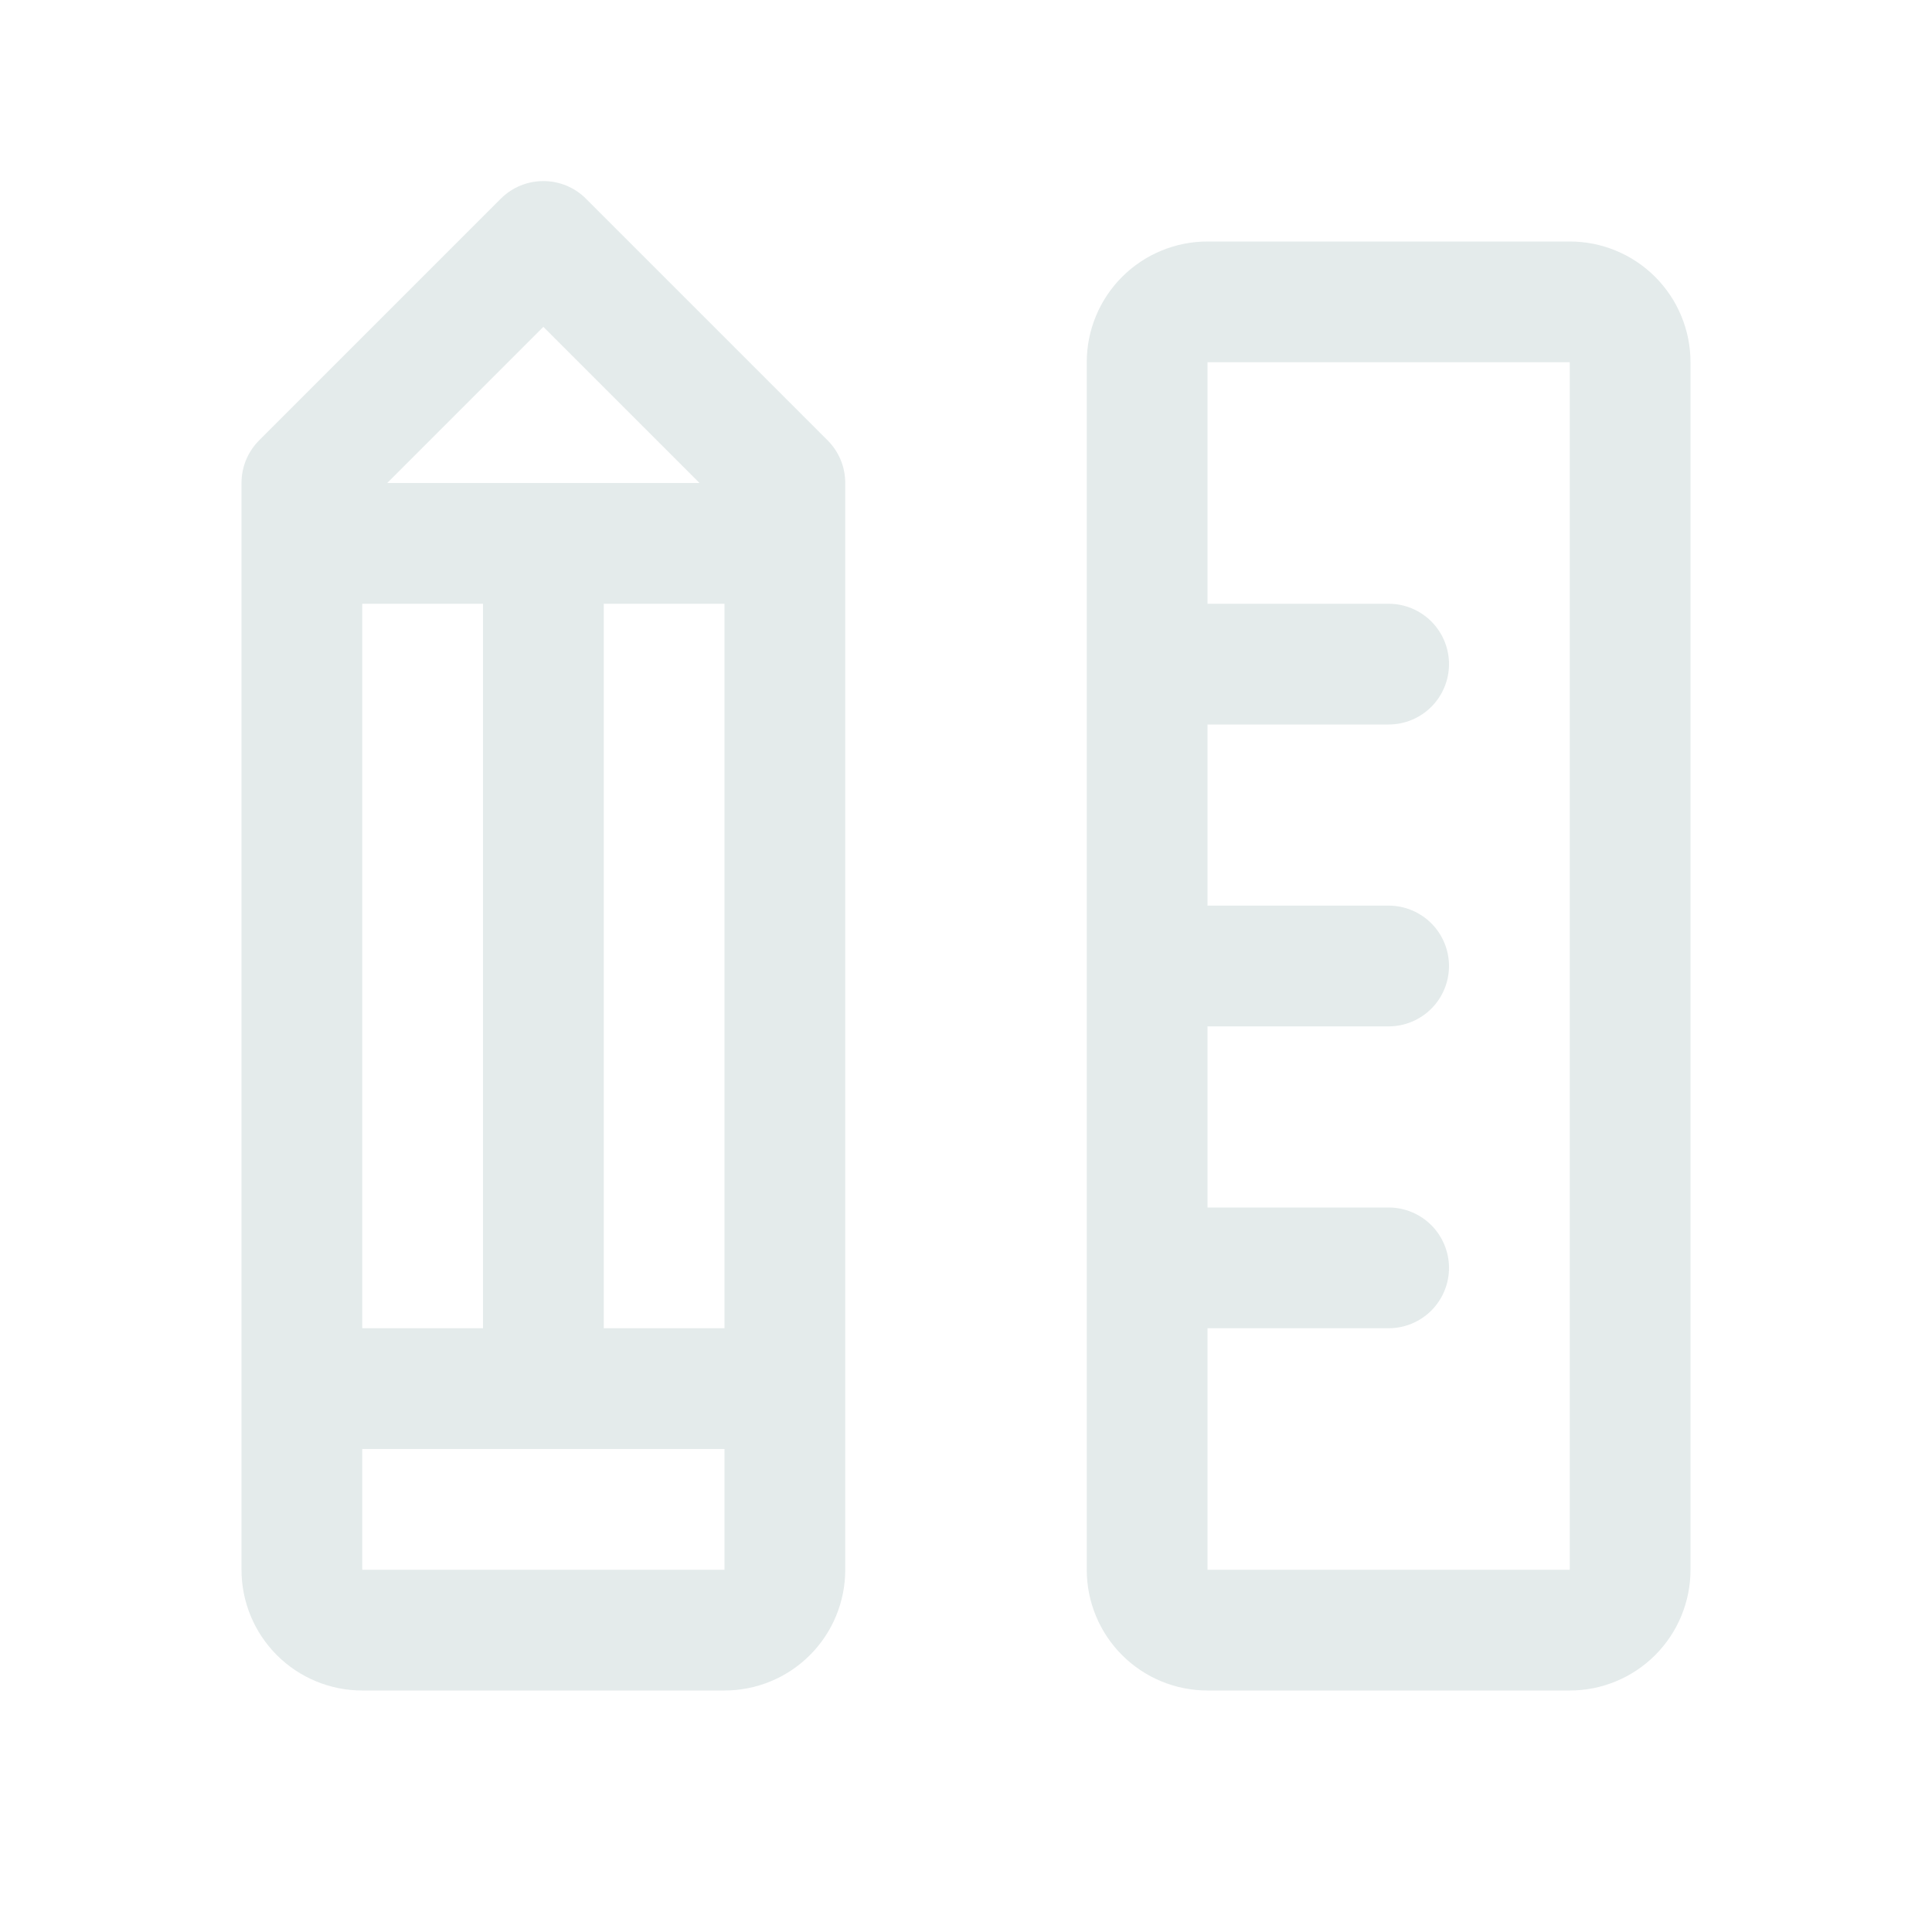 <svg xmlns="http://www.w3.org/2000/svg" width="40" height="40" viewBox="0 0 40 40" fill="none"><path d="M32.5 5H25C24.337 5 23.701 5.263 23.232 5.732C22.763 6.201 22.5 6.837 22.5 7.5V32.5C22.5 33.163 22.763 33.799 23.232 34.268C23.701 34.737 24.337 35 25 35H32.5C33.163 35 33.799 34.737 34.268 34.268C34.737 33.799 35 33.163 35 32.5V7.5C35 6.837 34.737 6.201 34.268 5.732C33.799 5.263 33.163 5 32.5 5ZM32.5 32.5H25V27.5H28.75C29.081 27.5 29.399 27.368 29.634 27.134C29.868 26.899 30 26.581 30 26.25C30 25.919 29.868 25.601 29.634 25.366C29.399 25.132 29.081 25 28.75 25H25V21.25H28.75C29.081 21.25 29.399 21.118 29.634 20.884C29.868 20.649 30 20.331 30 20C30 19.669 29.868 19.351 29.634 19.116C29.399 18.882 29.081 18.75 28.75 18.75H25V15H28.75C29.081 15 29.399 14.868 29.634 14.634C29.868 14.399 30 14.082 30 13.75C30 13.418 29.868 13.101 29.634 12.866C29.399 12.632 29.081 12.5 28.75 12.5H25V7.5H32.5V32.5ZM12.134 4.116C12.018 3.999 11.88 3.907 11.729 3.844C11.577 3.781 11.414 3.749 11.25 3.749C11.086 3.749 10.923 3.781 10.771 3.844C10.62 3.907 10.482 3.999 10.366 4.116L5.366 9.116C5.25 9.232 5.158 9.37 5.095 9.521C5.032 9.673 5 9.836 5 10V32.5C5 33.163 5.263 33.799 5.732 34.268C6.201 34.737 6.837 35 7.5 35H15C15.663 35 16.299 34.737 16.768 34.268C17.237 33.799 17.5 33.163 17.5 32.5V10C17.5 9.836 17.468 9.673 17.405 9.521C17.342 9.37 17.25 9.232 17.134 9.116L12.134 4.116ZM7.5 27.5V12.5H10V27.5H7.5ZM12.5 12.5H15V27.5H12.5V12.5ZM11.25 6.767L14.483 10H8.017L11.25 6.767ZM7.5 32.5V30H15V32.5H7.5Z" fill="#E4EBEB"></path></svg>